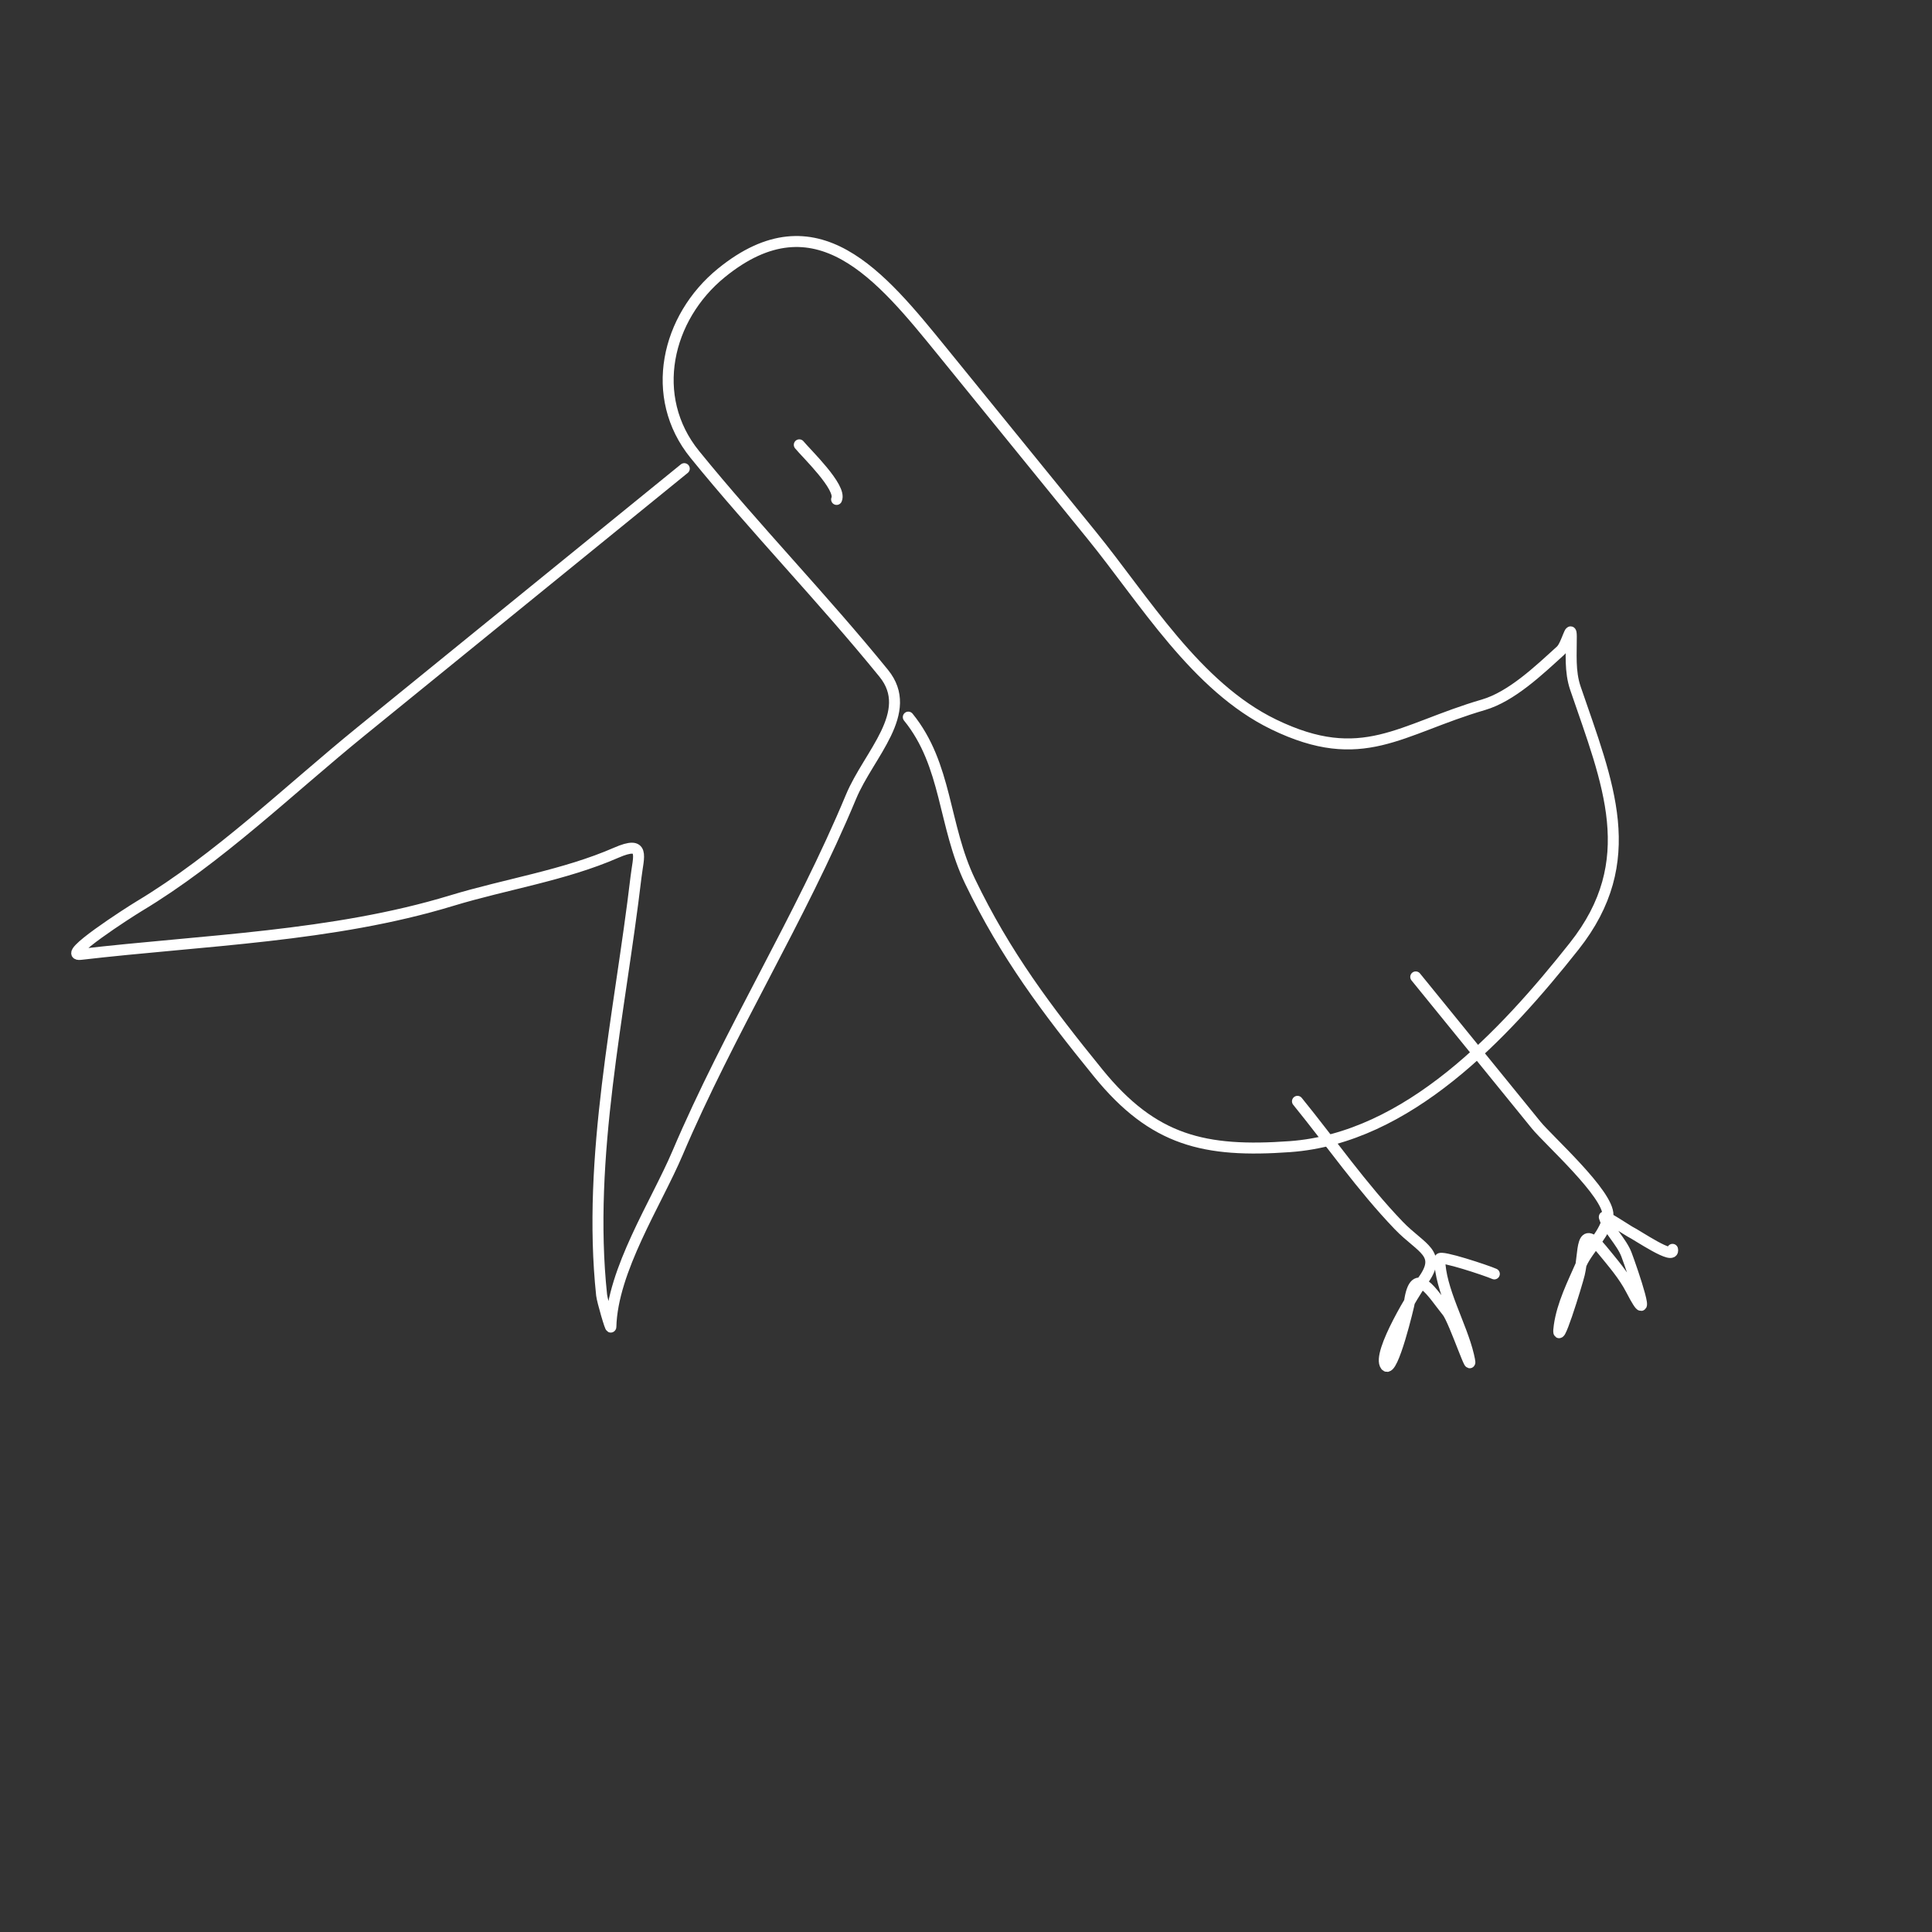 <?xml version="1.0" encoding="UTF-8"?> <svg xmlns="http://www.w3.org/2000/svg" width="176" height="176" viewBox="0 0 176 176" fill="none"><rect x="0" y="0" width="176" height="176" fill="#333333" stroke="none"/><path d="M62.336 42.693C52.512 50.678 42.687 58.663 32.863 66.647C26.299 71.982 19.924 78.203 12.665 82.56C11.788 83.087 5.43 87.164 7.342 86.942C18.493 85.646 30.343 85.335 41.134 82.049C46.077 80.544 51.392 79.75 56.133 77.681C58.811 76.512 58.162 78.004 57.938 79.902C56.467 92.37 53.473 105.367 54.806 117.981C54.861 118.498 55.64 121.171 55.648 120.872C55.783 115.697 59.774 109.619 61.721 105.041C66.436 93.955 72.911 83.673 77.525 72.586C79.146 68.692 83.397 64.894 80.506 61.336C74.918 54.461 68.826 48.203 63.301 41.406C59.03 36.151 60.722 28.92 65.719 24.858C74.367 17.83 80.251 25.14 85.845 32.022C90.375 37.596 94.906 43.17 99.436 48.744C104.259 54.678 108.955 62.562 116.024 65.991C124.133 69.925 127.521 66.426 135.132 64.205C137.699 63.456 140.203 61.056 142.177 59.261C142.736 58.753 143.132 56.691 143.142 57.974C143.154 59.54 142.991 61.16 143.517 62.698C146.478 71.358 149.567 78.413 143.401 86.202C137.017 94.265 128.255 103.682 117.506 104.455C109.75 105.012 105.072 103.936 100.045 97.751C95.368 91.996 91.582 86.957 88.378 80.303C85.915 75.187 86.294 69.695 82.744 65.328" stroke="white" stroke-linecap="round"></path><path d="M72.814 40.523C73.432 41.285 76.705 44.405 76.212 45.497" stroke="white" stroke-linecap="round"></path><path d="M128.97 88.994C132.627 93.494 136.284 97.994 139.942 102.494C141.052 103.86 146.578 108.784 146.481 110.716C146.405 112.219 144.651 113.786 144.071 115.11C143.277 116.925 142.326 118.794 142.045 120.767C141.665 123.437 143.661 116.965 143.875 116.057C144.356 114.015 143.894 111.322 145.958 113.862C146.92 115.045 147.901 116.154 148.604 117.514C150.705 121.578 148.695 115.688 148.167 114.288C147.722 113.109 146.5 112.007 146.148 110.879C146.066 110.615 148.299 112.106 148.463 112.185C149.146 112.513 152.609 114.912 152.364 113.813" stroke="white" stroke-linecap="round"></path><path d="M118.196 100.328C121.232 104.064 124.085 108.164 127.419 111.633C129.48 113.777 131.479 114.148 129.581 116.716C128.997 117.506 125.368 123.341 126.238 124.411C126.861 125.178 128.356 118.903 128.398 118.609C128.908 115.022 130.528 117.882 131.842 119.498C132.491 120.296 134.396 126.088 133.782 123.471C133.137 120.721 131.175 117.468 131.154 114.685C131.151 114.317 135.465 115.748 136.129 116.049" stroke="white" stroke-linecap="round"></path></svg> 